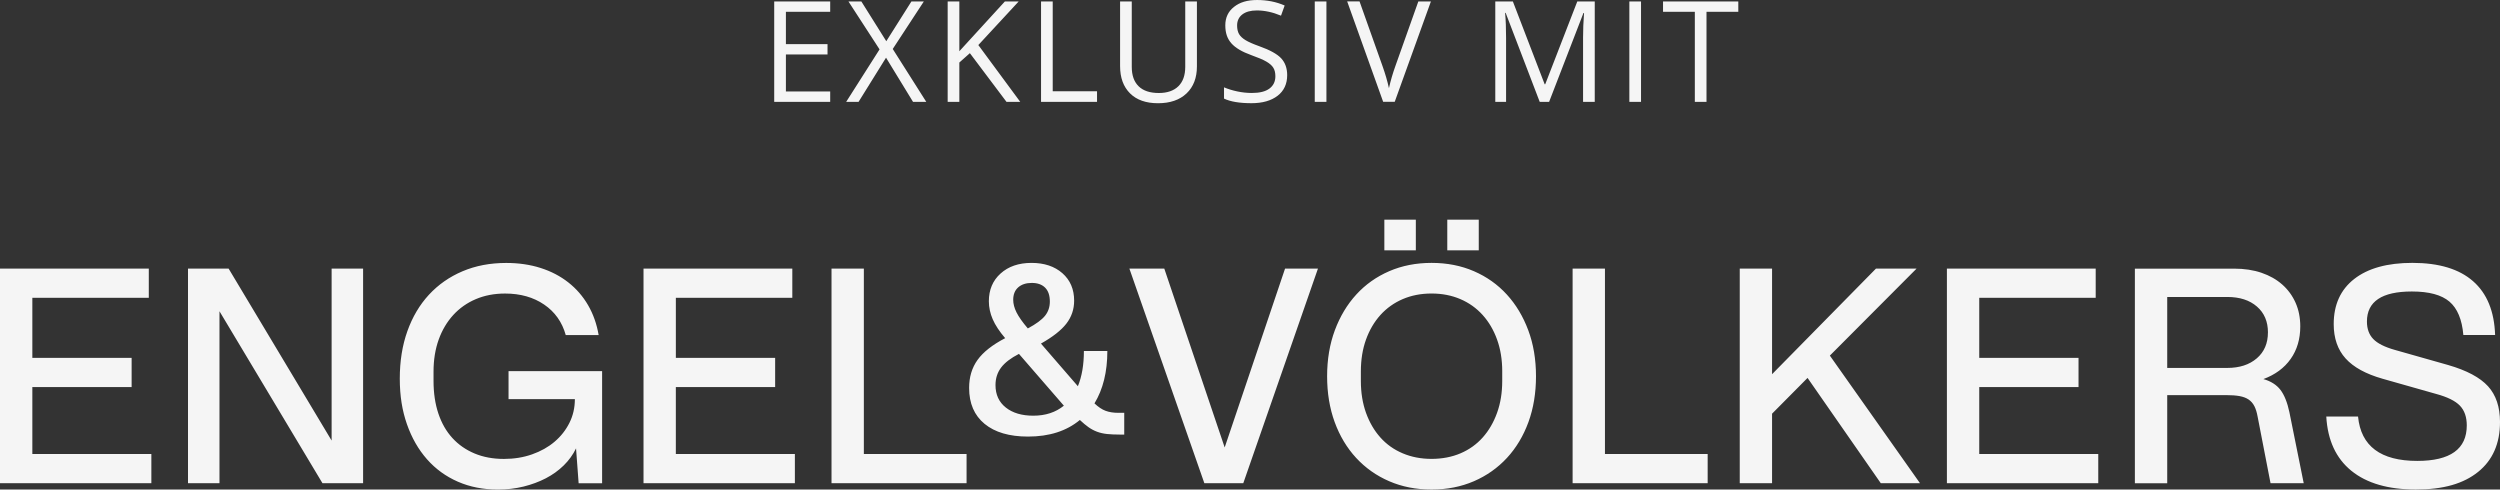 <?xml version="1.0" encoding="UTF-8"?><svg id="Layer_2" xmlns="http://www.w3.org/2000/svg" viewBox="0 0 1158.79 226.9"><rect x="0" y="0" width="1158.79" height="226.9" fill="#333333" stroke="none"/><defs><style>.cls-1{fill:#f5f5f5;stroke-width:0px;}</style></defs><g id="Ebene_1"><path class="cls-1" d="M358.86.67h25.95v4.81h-20.53v14.99h19.29v4.78h-19.29v17.13h20.53v4.84h-25.95V.67ZM397.96,47.21l12.73-20.47,12.51,20.47h6.14l-15.54-24.51,14.42-22.03h-5.76l-11.65,18.43-11.56-18.43h-5.98l14.42,22.22-15.47,24.32h5.73ZM444.68,28.97l4.87-4.33,16.97,22.57h6.37l-19.42-26.33L472.18.67h-6.4l-21.11,23.08V.67h-5.41v46.54h5.41v-18.24ZM508.48,42.31h-20.53V.67h-5.41v46.54h25.95v-4.9ZM536.77,47.85c5.6,0,10.01-1.52,13.21-4.55,3.2-3.03,4.81-7.21,4.81-12.51V.67h-5.41v30.31c0,3.91-1.06,6.9-3.18,8.99-2.12,2.09-5.15,3.14-9.07,3.14-4.12,0-7.24-1.04-9.36-3.12-2.12-2.08-3.18-5.06-3.18-8.95V.67h-5.41v29.99c0,5.35,1.53,9.55,4.6,12.61,3.07,3.06,7.4,4.58,13,4.58ZM592.17,44.41c2.97-2.29,4.46-5.49,4.46-9.58,0-3.18-.92-5.77-2.75-7.77-1.84-1.99-5.19-3.86-10.08-5.6-2.91-1.04-5.07-1.99-6.48-2.85s-2.41-1.8-3.01-2.83c-.59-1.03-.89-2.35-.89-3.96,0-2.19.81-3.89,2.42-5.13,1.61-1.23,3.85-1.85,6.72-1.85,3.63,0,7.36.81,11.21,2.42l1.69-4.71c-3.88-1.7-8.14-2.55-12.77-2.55s-8,1.06-10.7,3.18c-2.7,2.12-4.04,4.98-4.04,8.56s.93,6.19,2.79,8.31,4.95,3.96,9.28,5.51c3.1,1.1,5.41,2.09,6.92,2.96,1.52.87,2.6,1.82,3.25,2.85.65,1.03.97,2.35.97,3.96,0,2.44-.91,4.34-2.74,5.71-1.83,1.37-4.54,2.05-8.15,2.05-2.21,0-4.44-.23-6.68-.7-2.25-.47-4.33-1.1-6.24-1.91v5.22c2.97,1.42,7.22,2.13,12.73,2.13,5.09,0,9.12-1.15,12.1-3.44ZM609.41,47.21h5.41V.67h-5.41v46.54ZM646.47,47.21L663.25.67h-5.83l-10.63,29.92c-1.23,3.42-2.23,6.84-2.99,10.28-.72-3.27-1.7-6.63-2.93-10.09l-10.7-30.12h-5.73l16.68,46.54h5.35ZM734.23,6.02c-.3,4.03-.45,7.77-.45,11.21v29.99h5.41V.67h-8.09l-14.87,38.39h-.25l-14.74-38.39h-8.15v46.54h5v-29.61c0-4.5-.15-8.38-.45-11.65h.25l15.79,41.26h4.36l15.92-41.19h.25ZM760.64.67h-5.41v46.54h5.41V.67ZM770.84,5.47h14.74v41.74h5.41V5.47h14.74V.67h-34.89v4.81ZM518.45,191.35h2.65v10.08h-2.12c-2.21,0-4.16-.09-5.84-.26-1.68-.18-3.23-.53-4.65-1.06-1.41-.53-2.74-1.24-3.98-2.12-1.24-.88-2.56-1.99-3.98-3.32-6.19,5.13-14.19,7.69-24.01,7.69-8.67,0-15.38-1.97-20.16-5.9-4.77-3.93-7.16-9.48-7.16-16.64,0-5.04,1.3-9.37,3.91-13,2.6-3.62,6.87-6.98,12.8-10.08-2.65-3.09-4.58-6.01-5.77-8.75-1.19-2.74-1.79-5.53-1.79-8.36,0-5.31,1.81-9.59,5.44-12.86,3.63-3.27,8.4-4.91,14.32-4.91s10.7,1.59,14.33,4.78c3.62,3.18,5.44,7.43,5.44,12.73,0,3.98-1.2,7.52-3.58,10.61-2.39,3.1-6.32,6.19-11.8,9.28l17.11,19.76c1.86-4.51,2.79-9.95,2.79-16.31h10.87c0,9.64-1.99,17.73-5.97,24.27,1.77,1.68,3.49,2.83,5.17,3.45s3.67.93,5.97.93ZM469.64,138.96c0,1.86.51,3.8,1.53,5.84,1.01,2.03,2.76,4.51,5.24,7.43,3.8-2.03,6.45-3.98,7.96-5.84,1.5-1.86,2.25-4.06,2.25-6.63,0-2.83-.73-4.97-2.19-6.43-1.46-1.46-3.51-2.19-6.17-2.19s-4.75.69-6.3,2.05c-1.55,1.37-2.32,3.3-2.32,5.77ZM493.12,188.04l-20.82-24.01c-3.8,1.95-6.56,4.07-8.29,6.37-1.72,2.3-2.58,5-2.58,8.09,0,4.42,1.59,7.89,4.78,10.41,3.18,2.52,7.43,3.78,12.73,3.78,5.66,0,10.39-1.55,14.19-4.64ZM1061.18,191.09l6.63,32.89h-15.38l-5.97-30.77c-.36-2.03-.87-3.69-1.53-4.97-.67-1.28-1.55-2.3-2.66-3.05-1.1-.75-2.5-1.28-4.18-1.59-1.68-.31-3.8-.46-6.36-.46h-27.19v40.85h-14.99v-99.47h46.02c4.68,0,8.91.64,12.66,1.92,3.76,1.28,6.96,3.1,9.62,5.44,2.65,2.34,4.71,5.15,6.17,8.42,1.46,3.27,2.19,6.94,2.19,11.01,0,5.84-1.48,10.85-4.44,15.05-2.96,4.2-7.19,7.32-12.66,9.35,3.45.97,6.08,2.63,7.89,4.98s3.2,5.81,4.18,10.41ZM1051.23,154.09c0-5.04-1.7-9.04-5.11-12-3.41-2.96-7.98-4.44-13.73-4.44h-27.85v32.89h27.85c5.66,0,10.21-1.48,13.66-4.44,3.45-2.96,5.17-6.96,5.17-12ZM917.41,179.42h46.02v-13.53h-46.02v-27.85h53.98v-13.53h-68.97v99.47h70.16v-13.53h-55.17v-31.04ZM708.38,153.09c2.39,6.41,3.58,13.51,3.58,21.29s-1.17,14.88-3.51,21.29c-2.35,6.41-5.66,11.94-9.95,16.58-4.29,4.64-9.4,8.24-15.32,10.81-5.93,2.56-12.47,3.85-19.63,3.85s-13.71-1.28-19.63-3.85c-5.92-2.56-11.03-6.17-15.32-10.81-4.29-4.64-7.6-10.17-9.95-16.58-2.34-6.41-3.51-13.51-3.51-21.29s1.2-14.88,3.58-21.29c2.39-6.41,5.7-11.94,9.95-16.58,4.24-4.64,9.33-8.24,15.25-10.81,5.93-2.56,12.47-3.85,19.63-3.85s13.7,1.28,19.63,3.85c5.92,2.56,11.01,6.17,15.25,10.81,4.24,4.64,7.56,10.17,9.95,16.58ZM696.31,172.12c0-5.39-.8-10.3-2.39-14.72-1.59-4.42-3.82-8.22-6.7-11.41-2.87-3.18-6.32-5.64-10.35-7.36-4.02-1.72-8.47-2.58-13.33-2.58s-9.31.86-13.33,2.58c-4.02,1.73-7.47,4.18-10.35,7.36-2.87,3.18-5.1,6.99-6.7,11.41-1.59,4.42-2.38,9.33-2.38,14.72v4.51c0,5.4.8,10.3,2.38,14.72,1.6,4.42,3.8,8.22,6.64,11.4,2.83,3.18,6.27,5.64,10.34,7.36,4.06,1.73,8.53,2.59,13.4,2.59s9.44-.86,13.46-2.59c4.02-1.72,7.45-4.18,10.28-7.36,2.83-3.18,5.04-6.98,6.63-11.4,1.59-4.42,2.39-9.33,2.39-14.72v-4.51ZM641.67,116.02h14.59v-14.19h-14.59v14.19ZM685.43,101.83h-14.59v14.19h14.59v-14.19ZM1153.22,179.02c-3.71-4.06-9.86-7.34-18.44-9.82l-24.8-7.03c-4.69-1.33-8-3-9.95-5.04-1.95-2.03-2.92-4.73-2.92-8.09,0-9.29,6.94-13.93,20.82-13.93,7.96,0,13.77,1.57,17.44,4.71,3.67,3.14,5.82,8.29,6.43,15.45h14.72c-.36-10.96-3.76-19.28-10.22-24.93-6.45-5.66-15.83-8.49-28.12-8.49-11.58,0-20.56,2.48-26.92,7.43-6.37,4.95-9.55,11.94-9.55,20.96,0,6.54,1.84,11.85,5.51,15.91,3.67,4.07,9.39,7.21,17.18,9.42l24.8,7.03c5.22,1.41,8.89,3.23,11.01,5.44,2.12,2.21,3.18,5.26,3.18,9.15,0,10.96-7.65,16.45-22.94,16.45-16.98,0-26.13-6.85-27.46-20.56h-14.72c.62,10.96,4.49,19.34,11.61,25.13,7.12,5.79,17.09,8.69,29.91,8.69s22.08-2.72,28.85-8.16c6.76-5.44,10.15-13.15,10.15-23.14,0-6.98-1.86-12.51-5.57-16.58ZM888.36,124.51h-18.83l-48.15,48.94v-48.94h-14.98v99.47h14.98v-32.23l16.45-16.58,33.95,48.81h18.17l-41.78-59.15,40.19-40.32ZM313.27,179.42h46.02v-13.53h-46.02v-27.85h53.98v-13.53h-68.97v99.47h70.16v-13.53h-55.18v-31.04ZM567.66,207.4l-27.99-82.89h-16.18l34.75,99.47h18.04l34.61-99.47h-15.25l-27.98,82.89ZM400.41,124.51h-14.99v99.47h62.6v-13.53h-47.61v-85.94ZM153.72,204.22l-47.75-79.71h-18.83v99.47h14.59v-79.71l47.74,79.71h18.83v-99.47h-14.59v79.71ZM14.99,179.42h46.02v-13.53H14.99v-27.85h53.98v-13.53H0v99.47h70.16v-13.53H14.99v-31.04ZM743.92,124.51h-14.99v99.47h62.6v-13.53h-47.61v-85.94ZM235.69,184.99h30.77c0,3.98-.84,7.65-2.52,11.01-1.68,3.36-3.98,6.28-6.9,8.76-2.92,2.48-6.39,4.42-10.41,5.84-4.02,1.42-8.38,2.12-13.06,2.12-5.04,0-9.57-.84-13.59-2.52-4.02-1.68-7.45-4.06-10.28-7.16-2.83-3.09-5-6.87-6.5-11.34-1.5-4.46-2.25-9.53-2.25-15.19v-4.24c0-5.48.8-10.43,2.39-14.86,1.59-4.42,3.85-8.22,6.76-11.41,2.92-3.18,6.41-5.64,10.48-7.36,4.06-1.72,8.57-2.58,13.53-2.58,7.07,0,13.11,1.7,18.11,5.11,4.99,3.4,8.33,8.11,10.01,14.13h15.25c-.88-5.13-2.52-9.75-4.91-13.86-2.39-4.11-5.44-7.63-9.15-10.54-3.72-2.92-8-5.15-12.86-6.7-4.87-1.55-10.17-2.32-15.92-2.32-7.42,0-14.17,1.28-20.23,3.85-6.05,2.56-11.25,6.19-15.58,10.87-4.33,4.69-7.67,10.33-10.01,16.91-2.35,6.59-3.51,13.91-3.51,21.95s1.1,14.83,3.31,21.15c2.21,6.32,5.31,11.74,9.29,16.25,3.98,4.51,8.75,7.98,14.32,10.41,5.57,2.43,11.76,3.65,18.57,3.65,4.16,0,8.11-.47,11.87-1.39,3.76-.93,7.21-2.21,10.35-3.84,3.14-1.64,5.9-3.62,8.29-5.97,2.39-2.34,4.29-4.97,5.7-7.89l1.2,16.18h10.88v-51.99h-43.37v13Z"/></g></svg>